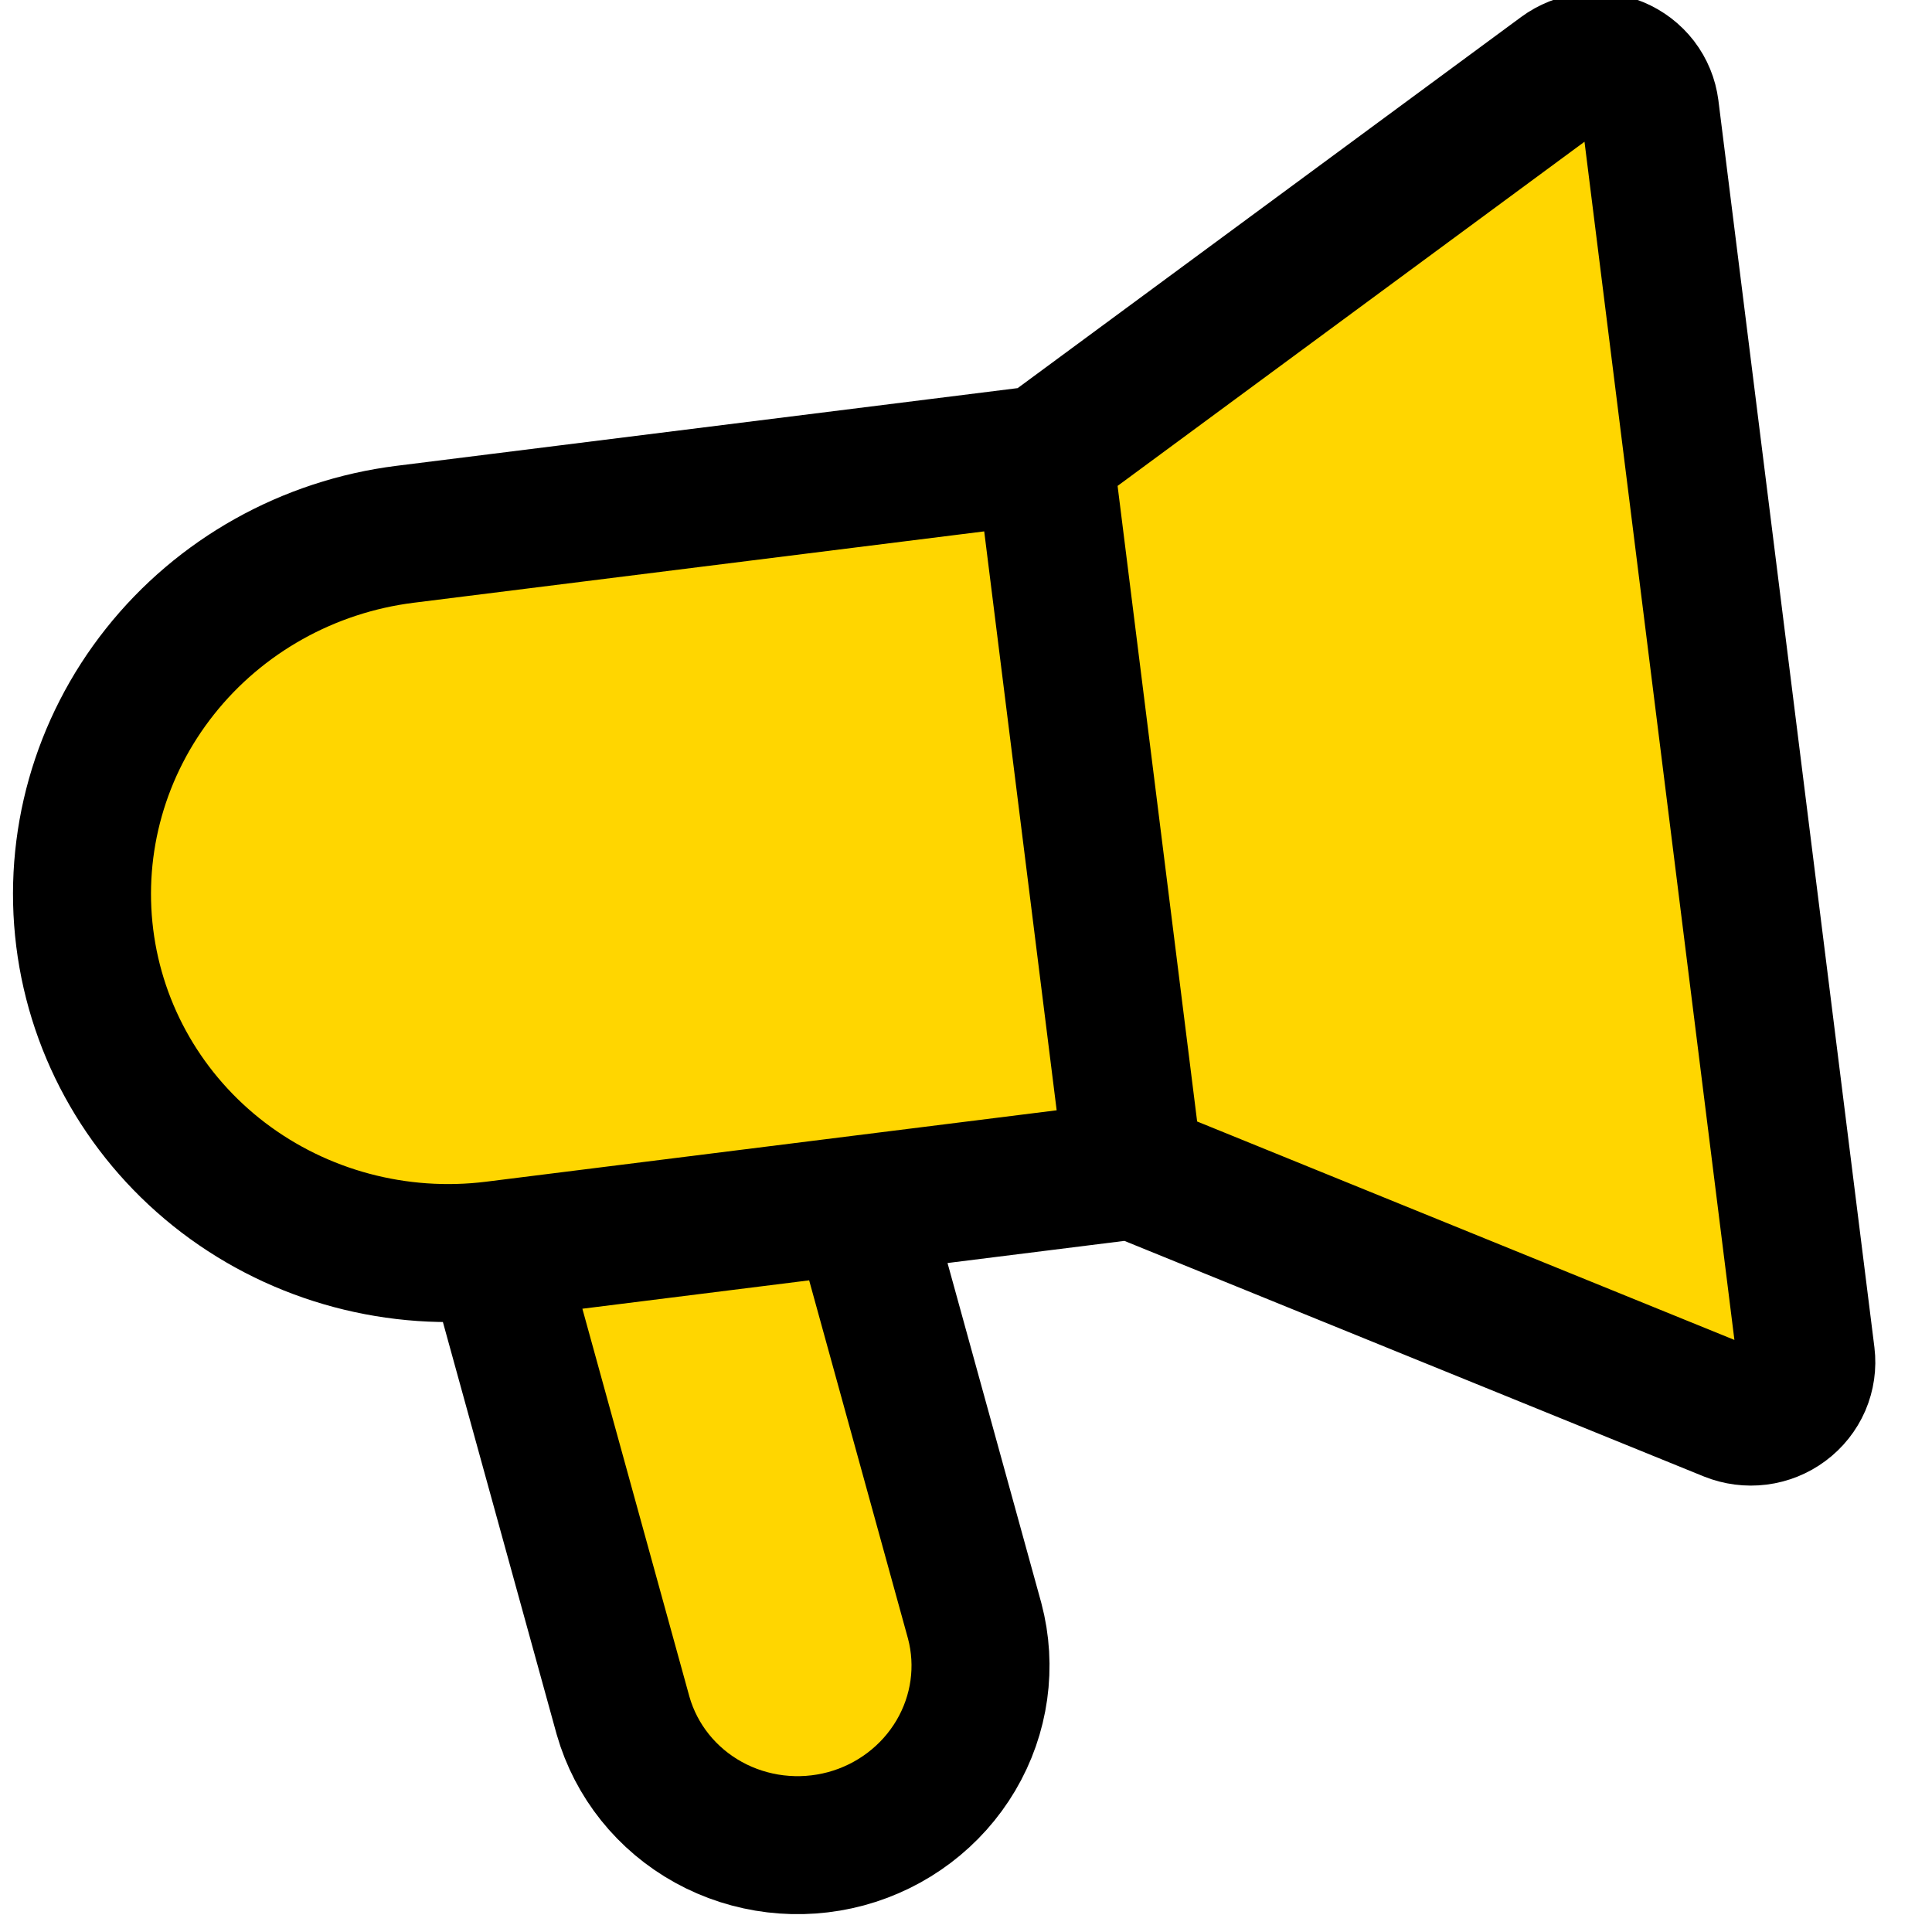 <svg width="35" height="35" viewBox="0 0 35 35" fill="none" xmlns="http://www.w3.org/2000/svg">
<g clip-path="url(#clip0_256_1284)">
<path d="M20.538 21.199L18.915 8.231L20.538 21.199ZM20.538 21.199L31.336 25.589C31.498 25.654 31.674 25.677 31.848 25.655C32.021 25.633 32.186 25.567 32.326 25.462C32.466 25.358 32.575 25.22 32.644 25.062C32.712 24.903 32.737 24.73 32.716 24.56L29.89 1.973C29.868 1.802 29.802 1.641 29.697 1.504C29.591 1.367 29.451 1.26 29.29 1.193C29.129 1.126 28.953 1.102 28.779 1.124C28.605 1.145 28.439 1.211 28.299 1.314L18.915 8.231M20.538 21.199L8.961 22.648C7.207 22.867 5.439 22.394 4.046 21.334C2.653 20.273 1.75 18.711 1.535 16.991C1.32 15.271 1.81 13.535 2.899 12.164C3.987 10.793 5.584 9.899 7.339 9.679L18.915 8.231M11.288 31.082L8.961 22.648L15.576 21.82L17.657 29.363C17.876 30.187 17.753 31.064 17.316 31.803C16.879 32.542 16.164 33.084 15.325 33.311C14.486 33.537 13.591 33.43 12.835 33.013C12.079 32.596 11.523 31.902 11.288 31.082Z" fill="#FFD600"/>
<path d="M20.538 21.199L18.915 8.231M20.538 21.199L31.336 25.589C31.498 25.654 31.674 25.677 31.848 25.655C32.021 25.633 32.186 25.567 32.326 25.462C32.466 25.358 32.575 25.22 32.644 25.062C32.712 24.903 32.737 24.73 32.716 24.56L29.89 1.973C29.868 1.802 29.802 1.641 29.697 1.504C29.591 1.367 29.451 1.26 29.29 1.193C29.129 1.126 28.953 1.102 28.779 1.124C28.605 1.145 28.439 1.211 28.299 1.314L18.915 8.231M20.538 21.199L8.961 22.648M18.915 8.231L7.339 9.679C5.584 9.899 3.987 10.793 2.899 12.164C1.81 13.535 1.32 15.271 1.535 16.991C1.75 18.711 2.653 20.273 4.046 21.334C5.439 22.394 7.207 22.867 8.961 22.648M8.961 22.648L11.288 31.082C11.523 31.902 12.079 32.596 12.835 33.013C13.591 33.43 14.486 33.537 15.325 33.311C16.164 33.084 16.879 32.542 17.316 31.803C17.753 31.064 17.876 30.187 17.657 29.363L15.576 21.82L8.961 22.648Z" stroke="black" stroke-width="2.5"/>
</g>
<defs>
<clipPath id="clip0_256_1284">
<rect width="35" height="35" fill="white"/>
</clipPath>
</defs>
</svg>
